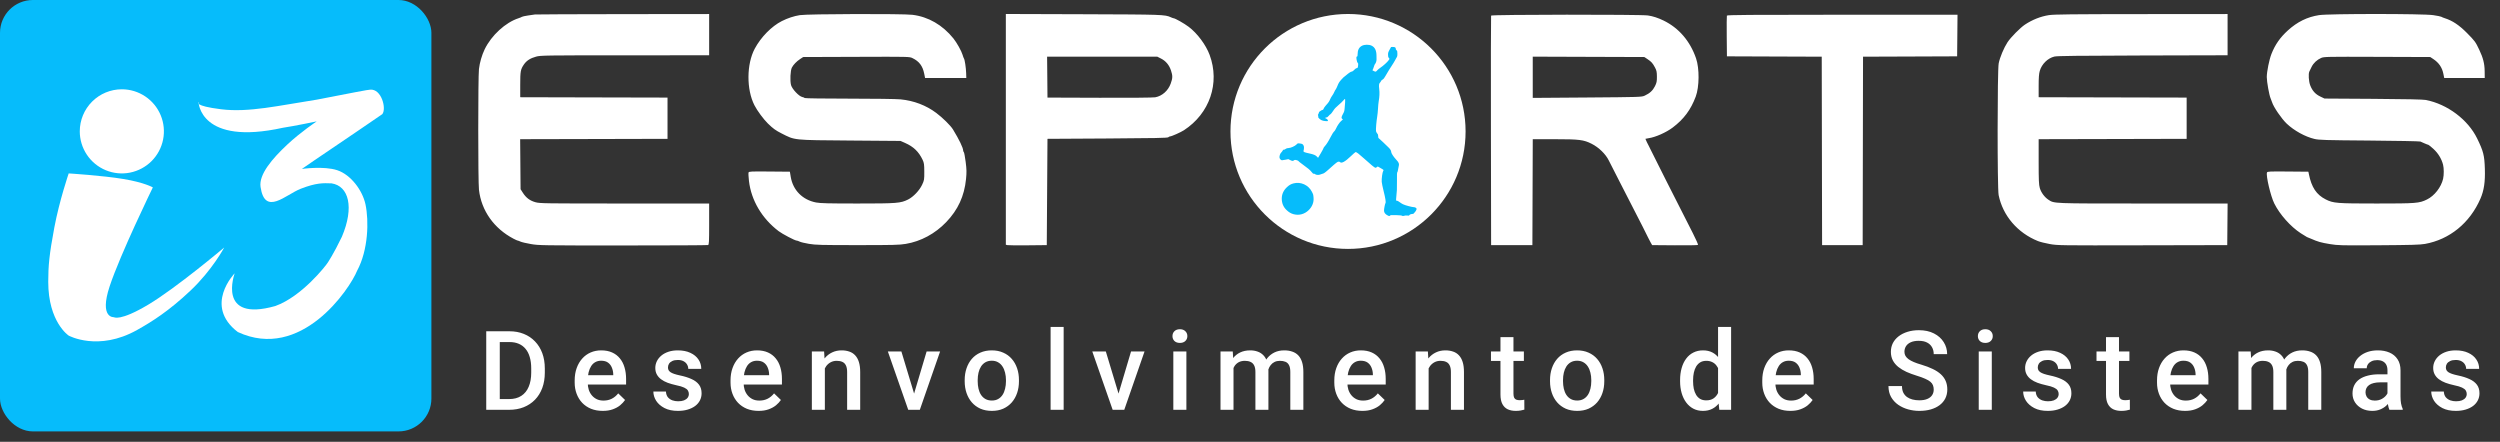 <svg width="232" height="41" viewBox="0 0 232 41" fill="none" xmlns="http://www.w3.org/2000/svg">
<rect x="0" y="0" width="232" height="41" fill="#333333" stroke="none"/>
<path d="M47.24 38.03H45.683L45.693 37.034H47.24C47.691 37.034 48.068 36.936 48.371 36.739C48.678 36.542 48.909 36.26 49.062 35.893C49.219 35.526 49.297 35.089 49.297 34.581V34.186C49.297 33.792 49.252 33.443 49.162 33.14C49.075 32.836 48.945 32.581 48.772 32.374C48.602 32.167 48.391 32.01 48.141 31.903C47.894 31.796 47.609 31.743 47.285 31.743H45.653V30.742H47.285C47.769 30.742 48.211 30.824 48.612 30.987C49.012 31.147 49.358 31.379 49.648 31.683C49.941 31.987 50.167 32.35 50.324 32.774C50.48 33.198 50.559 33.672 50.559 34.196V34.581C50.559 35.105 50.48 35.579 50.324 36.003C50.167 36.427 49.941 36.791 49.648 37.094C49.354 37.395 49.004 37.627 48.597 37.79C48.193 37.95 47.741 38.03 47.24 38.03ZM46.379 30.742V38.03H45.123V30.742H46.379ZM55.933 38.13C55.533 38.13 55.171 38.065 54.847 37.935C54.527 37.802 54.253 37.617 54.026 37.38C53.803 37.143 53.631 36.864 53.511 36.544C53.39 36.223 53.33 35.878 53.33 35.507V35.307C53.33 34.883 53.392 34.499 53.516 34.156C53.639 33.812 53.811 33.518 54.031 33.275C54.251 33.028 54.512 32.839 54.812 32.709C55.112 32.579 55.438 32.514 55.788 32.514C56.175 32.514 56.514 32.579 56.804 32.709C57.095 32.839 57.335 33.023 57.525 33.26C57.719 33.493 57.862 33.772 57.956 34.096C58.052 34.419 58.101 34.776 58.101 35.167V35.683H53.916V34.817H56.909V34.721C56.903 34.505 56.859 34.301 56.779 34.111C56.703 33.92 56.584 33.767 56.424 33.65C56.264 33.533 56.05 33.475 55.783 33.475C55.583 33.475 55.404 33.518 55.248 33.605C55.094 33.689 54.965 33.81 54.862 33.971C54.759 34.131 54.678 34.324 54.622 34.551C54.568 34.775 54.542 35.027 54.542 35.307V35.507C54.542 35.744 54.573 35.965 54.637 36.168C54.703 36.368 54.8 36.544 54.927 36.694C55.054 36.844 55.207 36.962 55.388 37.049C55.568 37.133 55.773 37.174 56.003 37.174C56.294 37.174 56.552 37.116 56.779 36.999C57.006 36.882 57.203 36.717 57.37 36.504L58.006 37.119C57.889 37.289 57.737 37.453 57.55 37.61C57.363 37.763 57.135 37.888 56.864 37.985C56.597 38.082 56.287 38.13 55.933 38.13ZM63.926 36.564C63.926 36.443 63.896 36.335 63.836 36.238C63.776 36.138 63.66 36.048 63.49 35.968C63.323 35.888 63.076 35.814 62.749 35.748C62.462 35.684 62.199 35.609 61.958 35.522C61.721 35.432 61.518 35.324 61.348 35.197C61.178 35.07 61.046 34.92 60.952 34.746C60.859 34.573 60.812 34.373 60.812 34.146C60.812 33.925 60.861 33.717 60.957 33.52C61.054 33.323 61.193 33.15 61.373 32.999C61.553 32.849 61.772 32.731 62.029 32.644C62.289 32.557 62.579 32.514 62.9 32.514C63.353 32.514 63.742 32.591 64.066 32.744C64.393 32.894 64.643 33.1 64.817 33.36C64.99 33.617 65.077 33.907 65.077 34.231H63.871C63.871 34.087 63.834 33.954 63.761 33.83C63.69 33.704 63.584 33.602 63.44 33.525C63.297 33.445 63.117 33.405 62.9 33.405C62.693 33.405 62.521 33.438 62.384 33.505C62.25 33.568 62.15 33.652 62.084 33.755C62.02 33.859 61.989 33.972 61.989 34.096C61.989 34.186 62.005 34.268 62.038 34.341C62.075 34.411 62.135 34.476 62.219 34.536C62.302 34.593 62.416 34.646 62.559 34.696C62.706 34.746 62.889 34.795 63.11 34.842C63.524 34.928 63.879 35.04 64.176 35.177C64.476 35.31 64.707 35.484 64.867 35.698C65.027 35.908 65.107 36.175 65.107 36.498C65.107 36.739 65.055 36.959 64.952 37.159C64.852 37.356 64.705 37.528 64.511 37.675C64.318 37.818 64.086 37.93 63.816 38.01C63.549 38.09 63.248 38.13 62.914 38.13C62.424 38.13 62.008 38.044 61.668 37.87C61.328 37.693 61.069 37.468 60.892 37.194C60.719 36.917 60.632 36.63 60.632 36.333H61.798C61.812 36.557 61.873 36.735 61.983 36.869C62.097 36.999 62.237 37.094 62.404 37.154C62.574 37.211 62.749 37.239 62.93 37.239C63.147 37.239 63.328 37.211 63.475 37.154C63.622 37.094 63.734 37.014 63.811 36.914C63.887 36.81 63.926 36.694 63.926 36.564ZM70.396 38.13C69.996 38.13 69.634 38.065 69.31 37.935C68.99 37.802 68.716 37.617 68.489 37.38C68.266 37.143 68.094 36.864 67.974 36.544C67.853 36.223 67.793 35.878 67.793 35.507V35.307C67.793 34.883 67.855 34.499 67.979 34.156C68.102 33.812 68.274 33.518 68.494 33.275C68.715 33.028 68.975 32.839 69.275 32.709C69.576 32.579 69.901 32.514 70.251 32.514C70.638 32.514 70.977 32.579 71.267 32.709C71.558 32.839 71.798 33.023 71.988 33.26C72.182 33.493 72.325 33.772 72.419 34.096C72.516 34.419 72.564 34.776 72.564 35.167V35.683H68.379V34.817H71.373V34.721C71.366 34.505 71.323 34.301 71.242 34.111C71.166 33.92 71.047 33.767 70.887 33.65C70.727 33.533 70.513 33.475 70.246 33.475C70.046 33.475 69.868 33.518 69.711 33.605C69.557 33.689 69.429 33.81 69.325 33.971C69.222 34.131 69.142 34.324 69.085 34.551C69.031 34.775 69.005 35.027 69.005 35.307V35.507C69.005 35.744 69.037 35.965 69.1 36.168C69.167 36.368 69.263 36.544 69.39 36.694C69.517 36.844 69.671 36.962 69.851 37.049C70.031 37.133 70.236 37.174 70.466 37.174C70.757 37.174 71.016 37.116 71.242 36.999C71.469 36.882 71.666 36.717 71.833 36.504L72.469 37.119C72.352 37.289 72.2 37.453 72.013 37.61C71.826 37.763 71.598 37.888 71.328 37.985C71.061 38.082 70.75 38.13 70.396 38.13ZM76.547 33.77V38.03H75.34V32.614H76.477L76.547 33.77ZM76.332 35.122L75.941 35.117C75.944 34.733 75.998 34.381 76.101 34.061C76.208 33.74 76.355 33.465 76.542 33.235C76.732 33.005 76.959 32.828 77.222 32.704C77.486 32.577 77.78 32.514 78.103 32.514C78.364 32.514 78.599 32.551 78.809 32.624C79.023 32.694 79.205 32.809 79.355 32.969C79.508 33.13 79.625 33.338 79.705 33.595C79.785 33.849 79.826 34.161 79.826 34.531V38.03H78.614V34.526C78.614 34.266 78.576 34.061 78.499 33.91C78.426 33.757 78.317 33.648 78.174 33.585C78.033 33.518 77.858 33.485 77.648 33.485C77.441 33.485 77.256 33.528 77.092 33.615C76.929 33.702 76.79 33.82 76.677 33.971C76.567 34.121 76.482 34.294 76.422 34.491C76.362 34.688 76.332 34.898 76.332 35.122ZM84.664 37.074L85.991 32.614H87.242L85.36 38.03H84.579L84.664 37.074ZM83.648 32.614L85 37.094L85.065 38.03H84.284L82.392 32.614H83.648ZM89.523 35.382V35.267C89.523 34.877 89.58 34.514 89.693 34.181C89.807 33.844 89.97 33.552 90.184 33.305C90.401 33.054 90.664 32.861 90.975 32.724C91.288 32.584 91.642 32.514 92.036 32.514C92.433 32.514 92.787 32.584 93.097 32.724C93.411 32.861 93.676 33.054 93.893 33.305C94.11 33.552 94.275 33.844 94.389 34.181C94.502 34.514 94.559 34.877 94.559 35.267V35.382C94.559 35.773 94.502 36.135 94.389 36.468C94.275 36.802 94.11 37.094 93.893 37.344C93.676 37.591 93.413 37.785 93.102 37.925C92.792 38.062 92.44 38.13 92.046 38.13C91.649 38.13 91.293 38.062 90.98 37.925C90.669 37.785 90.406 37.591 90.189 37.344C89.972 37.094 89.807 36.802 89.693 36.468C89.58 36.135 89.523 35.773 89.523 35.382ZM90.73 35.267V35.382C90.73 35.626 90.755 35.856 90.805 36.073C90.855 36.29 90.933 36.48 91.04 36.644C91.147 36.807 91.284 36.936 91.45 37.029C91.617 37.123 91.816 37.169 92.046 37.169C92.27 37.169 92.463 37.123 92.627 37.029C92.794 36.936 92.93 36.807 93.037 36.644C93.144 36.48 93.222 36.29 93.272 36.073C93.326 35.856 93.353 35.626 93.353 35.382V35.267C93.353 35.027 93.326 34.8 93.272 34.586C93.222 34.369 93.142 34.178 93.032 34.011C92.925 33.844 92.789 33.714 92.622 33.62C92.458 33.523 92.263 33.475 92.036 33.475C91.809 33.475 91.612 33.523 91.445 33.62C91.282 33.714 91.147 33.844 91.04 34.011C90.933 34.178 90.855 34.369 90.805 34.586C90.755 34.8 90.73 35.027 90.73 35.267ZM98.707 30.341V38.03H97.496V30.341H98.707ZM103.636 37.074L104.962 32.614H106.214L104.332 38.03H103.551L103.636 37.074ZM102.62 32.614L103.971 37.094L104.036 38.03H103.255L101.363 32.614H102.62ZM110.097 32.614V38.03H108.885V32.614H110.097ZM108.805 31.192C108.805 31.009 108.865 30.857 108.985 30.737C109.109 30.613 109.279 30.552 109.496 30.552C109.709 30.552 109.878 30.613 110.001 30.737C110.125 30.857 110.187 31.009 110.187 31.192C110.187 31.373 110.125 31.523 110.001 31.643C109.878 31.763 109.709 31.823 109.496 31.823C109.279 31.823 109.109 31.763 108.985 31.643C108.865 31.523 108.805 31.373 108.805 31.192ZM114.47 33.715V38.03H113.263V32.614H114.4L114.47 33.715ZM114.275 35.122L113.864 35.117C113.864 34.743 113.911 34.398 114.004 34.081C114.098 33.764 114.235 33.488 114.415 33.255C114.595 33.018 114.819 32.836 115.085 32.709C115.356 32.579 115.668 32.514 116.022 32.514C116.269 32.514 116.494 32.551 116.697 32.624C116.904 32.694 117.083 32.806 117.233 32.959C117.386 33.113 117.503 33.31 117.583 33.55C117.667 33.79 117.709 34.081 117.709 34.421V38.03H116.502V34.526C116.502 34.263 116.462 34.056 116.382 33.906C116.305 33.755 116.193 33.648 116.047 33.585C115.903 33.518 115.731 33.485 115.531 33.485C115.304 33.485 115.111 33.528 114.95 33.615C114.793 33.702 114.665 33.82 114.565 33.971C114.465 34.121 114.391 34.294 114.345 34.491C114.298 34.688 114.275 34.898 114.275 35.122ZM117.633 34.801L117.068 34.927C117.068 34.6 117.113 34.291 117.203 34.001C117.296 33.707 117.432 33.45 117.608 33.23C117.789 33.006 118.011 32.831 118.274 32.704C118.538 32.577 118.84 32.514 119.18 32.514C119.457 32.514 119.704 32.552 119.921 32.629C120.141 32.702 120.328 32.819 120.482 32.979C120.635 33.14 120.752 33.348 120.832 33.605C120.912 33.859 120.952 34.166 120.952 34.526V38.03H119.741V34.521C119.741 34.248 119.701 34.036 119.621 33.886C119.544 33.735 119.434 33.632 119.29 33.575C119.147 33.515 118.975 33.485 118.775 33.485C118.588 33.485 118.423 33.52 118.279 33.59C118.139 33.657 118.021 33.752 117.924 33.876C117.827 33.996 117.754 34.134 117.704 34.291C117.657 34.448 117.633 34.618 117.633 34.801ZM126.427 38.13C126.026 38.13 125.664 38.065 125.341 37.935C125.02 37.802 124.747 37.617 124.52 37.38C124.296 37.143 124.124 36.864 124.004 36.544C123.884 36.223 123.824 35.878 123.824 35.507V35.307C123.824 34.883 123.886 34.499 124.009 34.156C124.132 33.812 124.304 33.518 124.525 33.275C124.745 33.028 125.005 32.839 125.306 32.709C125.606 32.579 125.931 32.514 126.282 32.514C126.669 32.514 127.007 32.579 127.298 32.709C127.588 32.839 127.828 33.023 128.019 33.26C128.212 33.493 128.356 33.772 128.449 34.096C128.546 34.419 128.594 34.776 128.594 35.167V35.683H124.409V34.817H127.403V34.721C127.396 34.505 127.353 34.301 127.273 34.111C127.196 33.92 127.078 33.767 126.917 33.65C126.757 33.533 126.544 33.475 126.277 33.475C126.076 33.475 125.898 33.518 125.741 33.605C125.588 33.689 125.459 33.81 125.356 33.971C125.252 34.131 125.172 34.324 125.115 34.551C125.062 34.775 125.035 35.027 125.035 35.307V35.507C125.035 35.744 125.067 35.965 125.13 36.168C125.197 36.368 125.294 36.544 125.421 36.694C125.547 36.844 125.701 36.962 125.881 37.049C126.061 37.133 126.267 37.174 126.497 37.174C126.787 37.174 127.046 37.116 127.273 36.999C127.5 36.882 127.697 36.717 127.863 36.504L128.499 37.119C128.382 37.289 128.231 37.453 128.044 37.61C127.857 37.763 127.628 37.888 127.358 37.985C127.091 38.082 126.781 38.13 126.427 38.13ZM132.577 33.77V38.03H131.371V32.614H132.507L132.577 33.77ZM132.362 35.122L131.971 35.117C131.975 34.733 132.028 34.381 132.132 34.061C132.238 33.74 132.385 33.465 132.572 33.235C132.762 33.005 132.989 32.828 133.253 32.704C133.517 32.577 133.81 32.514 134.134 32.514C134.394 32.514 134.63 32.551 134.84 32.624C135.053 32.694 135.235 32.809 135.385 32.969C135.539 33.13 135.656 33.338 135.736 33.595C135.816 33.849 135.856 34.161 135.856 34.531V38.03H134.645V34.526C134.645 34.266 134.606 34.061 134.529 33.91C134.456 33.757 134.348 33.648 134.204 33.585C134.064 33.518 133.889 33.485 133.678 33.485C133.471 33.485 133.286 33.528 133.123 33.615C132.959 33.702 132.821 33.82 132.707 33.971C132.597 34.121 132.512 34.294 132.452 34.491C132.392 34.688 132.362 34.898 132.362 35.122ZM141.416 32.614V33.495H138.362V32.614H141.416ZM139.243 31.288H140.449V36.533C140.449 36.7 140.473 36.829 140.52 36.919C140.57 37.006 140.638 37.064 140.725 37.094C140.812 37.124 140.913 37.139 141.03 37.139C141.114 37.139 141.194 37.134 141.27 37.124C141.347 37.114 141.409 37.104 141.456 37.094L141.461 38.015C141.36 38.045 141.244 38.072 141.11 38.095C140.98 38.119 140.83 38.13 140.66 38.13C140.383 38.13 140.137 38.082 139.924 37.985C139.71 37.885 139.543 37.723 139.423 37.5C139.303 37.276 139.243 36.979 139.243 36.609V31.288ZM143.842 35.382V35.267C143.842 34.877 143.898 34.514 144.012 34.181C144.125 33.844 144.289 33.552 144.502 33.305C144.719 33.054 144.983 32.861 145.293 32.724C145.607 32.584 145.961 32.514 146.354 32.514C146.752 32.514 147.105 32.584 147.416 32.724C147.729 32.861 147.995 33.054 148.212 33.305C148.429 33.552 148.594 33.844 148.707 34.181C148.821 34.514 148.877 34.877 148.877 35.267V35.382C148.877 35.773 148.821 36.135 148.707 36.468C148.594 36.802 148.429 37.094 148.212 37.344C147.995 37.591 147.731 37.785 147.421 37.925C147.11 38.062 146.758 38.13 146.364 38.13C145.967 38.13 145.612 38.062 145.298 37.925C144.988 37.785 144.724 37.591 144.507 37.344C144.29 37.094 144.125 36.802 144.012 36.468C143.898 36.135 143.842 35.773 143.842 35.382ZM145.048 35.267V35.382C145.048 35.626 145.073 35.856 145.123 36.073C145.173 36.29 145.252 36.48 145.358 36.644C145.465 36.807 145.602 36.936 145.769 37.029C145.936 37.123 146.134 37.169 146.364 37.169C146.588 37.169 146.782 37.123 146.945 37.029C147.112 36.936 147.249 36.807 147.356 36.644C147.462 36.48 147.541 36.29 147.591 36.073C147.644 35.856 147.671 35.626 147.671 35.382V35.267C147.671 35.027 147.644 34.8 147.591 34.586C147.541 34.369 147.461 34.178 147.351 34.011C147.244 33.844 147.107 33.714 146.94 33.62C146.777 33.523 146.581 33.475 146.354 33.475C146.128 33.475 145.931 33.523 145.764 33.62C145.6 33.714 145.465 33.844 145.358 34.011C145.252 34.178 145.173 34.369 145.123 34.586C145.073 34.8 145.048 35.027 145.048 35.267ZM159.436 36.909V30.341H160.647V38.03H159.551L159.436 36.909ZM155.912 35.382V35.277C155.912 34.867 155.96 34.493 156.057 34.156C156.154 33.815 156.294 33.523 156.478 33.28C156.661 33.033 156.885 32.844 157.148 32.714C157.412 32.581 157.709 32.514 158.039 32.514C158.366 32.514 158.653 32.577 158.9 32.704C159.147 32.831 159.358 33.013 159.531 33.25C159.705 33.483 159.843 33.764 159.947 34.091C160.05 34.414 160.123 34.775 160.167 35.172V35.507C160.123 35.895 160.05 36.248 159.947 36.569C159.843 36.889 159.705 37.166 159.531 37.4C159.358 37.633 159.146 37.813 158.895 37.94C158.648 38.067 158.36 38.13 158.029 38.13C157.702 38.13 157.407 38.062 157.143 37.925C156.883 37.788 156.661 37.596 156.478 37.349C156.294 37.102 156.154 36.812 156.057 36.478C155.96 36.141 155.912 35.776 155.912 35.382ZM157.118 35.277V35.382C157.118 35.629 157.14 35.859 157.183 36.073C157.23 36.287 157.302 36.475 157.399 36.639C157.495 36.799 157.621 36.926 157.774 37.019C157.931 37.109 158.118 37.154 158.335 37.154C158.608 37.154 158.834 37.094 159.01 36.974C159.187 36.854 159.326 36.692 159.426 36.489C159.529 36.282 159.6 36.051 159.636 35.798V34.892C159.616 34.695 159.574 34.511 159.511 34.341C159.451 34.171 159.369 34.022 159.266 33.895C159.162 33.765 159.034 33.665 158.88 33.595C158.73 33.522 158.552 33.485 158.345 33.485C158.124 33.485 157.938 33.532 157.784 33.625C157.631 33.719 157.504 33.847 157.404 34.011C157.307 34.174 157.235 34.364 157.188 34.581C157.142 34.798 157.118 35.03 157.118 35.277ZM166.142 38.13C165.741 38.13 165.379 38.065 165.056 37.935C164.735 37.802 164.462 37.617 164.235 37.38C164.011 37.143 163.839 36.864 163.719 36.544C163.599 36.223 163.539 35.878 163.539 35.507V35.307C163.539 34.883 163.601 34.499 163.724 34.156C163.848 33.812 164.019 33.518 164.24 33.275C164.46 33.028 164.72 32.839 165.021 32.709C165.321 32.579 165.646 32.514 165.997 32.514C166.384 32.514 166.723 32.579 167.013 32.709C167.303 32.839 167.544 33.023 167.734 33.26C167.927 33.493 168.071 33.772 168.164 34.096C168.261 34.419 168.309 34.776 168.309 35.167V35.683H164.125V34.817H167.118V34.721C167.111 34.505 167.068 34.301 166.988 34.111C166.911 33.92 166.793 33.767 166.633 33.65C166.472 33.533 166.259 33.475 165.992 33.475C165.792 33.475 165.613 33.518 165.456 33.605C165.303 33.689 165.174 33.81 165.071 33.971C164.967 34.131 164.887 34.324 164.83 34.551C164.777 34.775 164.75 35.027 164.75 35.307V35.507C164.75 35.744 164.782 35.965 164.845 36.168C164.912 36.368 165.009 36.544 165.136 36.694C165.263 36.844 165.416 36.962 165.596 37.049C165.777 37.133 165.982 37.174 166.212 37.174C166.502 37.174 166.761 37.116 166.988 36.999C167.215 36.882 167.412 36.717 167.579 36.504L168.214 37.119C168.098 37.289 167.946 37.453 167.759 37.61C167.572 37.763 167.343 37.888 167.073 37.985C166.806 38.082 166.496 38.13 166.142 38.13ZM179.449 36.153C179.449 36.003 179.425 35.869 179.379 35.753C179.335 35.636 179.257 35.529 179.143 35.432C179.03 35.336 178.87 35.242 178.663 35.152C178.459 35.059 178.199 34.963 177.882 34.867C177.535 34.76 177.214 34.641 176.921 34.511C176.63 34.378 176.377 34.224 176.16 34.051C175.943 33.874 175.774 33.672 175.654 33.445C175.534 33.215 175.474 32.949 175.474 32.649C175.474 32.352 175.536 32.082 175.659 31.838C175.786 31.595 175.965 31.384 176.195 31.207C176.429 31.027 176.704 30.889 177.021 30.792C177.338 30.692 177.688 30.642 178.072 30.642C178.613 30.642 179.078 30.742 179.469 30.942C179.863 31.142 180.165 31.411 180.375 31.748C180.588 32.085 180.695 32.457 180.695 32.864H179.449C179.449 32.624 179.397 32.412 179.294 32.229C179.193 32.042 179.04 31.895 178.833 31.788C178.629 31.681 178.371 31.628 178.057 31.628C177.76 31.628 177.513 31.673 177.316 31.763C177.119 31.853 176.973 31.975 176.876 32.128C176.779 32.282 176.731 32.456 176.731 32.649C176.731 32.786 176.762 32.911 176.826 33.025C176.889 33.135 176.986 33.238 177.116 33.335C177.246 33.428 177.41 33.517 177.607 33.6C177.803 33.684 178.035 33.764 178.302 33.84C178.706 33.961 179.058 34.094 179.359 34.241C179.659 34.384 179.909 34.548 180.109 34.731C180.31 34.915 180.46 35.124 180.56 35.357C180.66 35.587 180.71 35.849 180.71 36.143C180.71 36.45 180.648 36.727 180.525 36.974C180.402 37.218 180.225 37.426 179.994 37.6C179.767 37.77 179.494 37.902 179.173 37.995C178.856 38.085 178.503 38.13 178.112 38.13C177.762 38.13 177.416 38.084 177.076 37.99C176.739 37.897 176.432 37.755 176.155 37.565C175.878 37.371 175.658 37.131 175.494 36.844C175.331 36.554 175.249 36.215 175.249 35.828H176.505C176.505 36.065 176.545 36.267 176.625 36.433C176.709 36.6 176.824 36.737 176.971 36.844C177.118 36.947 177.288 37.024 177.481 37.074C177.678 37.124 177.889 37.149 178.112 37.149C178.406 37.149 178.651 37.108 178.848 37.024C179.048 36.941 179.198 36.824 179.299 36.674C179.399 36.523 179.449 36.35 179.449 36.153ZM184.838 32.614V38.03H183.627V32.614H184.838ZM183.547 31.192C183.547 31.009 183.607 30.857 183.727 30.737C183.85 30.613 184.021 30.552 184.237 30.552C184.451 30.552 184.62 30.613 184.743 30.737C184.867 30.857 184.928 31.009 184.928 31.192C184.928 31.373 184.867 31.523 184.743 31.643C184.62 31.763 184.451 31.823 184.237 31.823C184.021 31.823 183.85 31.763 183.727 31.643C183.607 31.523 183.547 31.373 183.547 31.192ZM191.044 36.564C191.044 36.443 191.014 36.335 190.953 36.238C190.893 36.138 190.778 36.048 190.608 35.968C190.441 35.888 190.194 35.814 189.867 35.748C189.58 35.684 189.317 35.609 189.076 35.522C188.839 35.432 188.636 35.324 188.466 35.197C188.295 35.07 188.164 34.92 188.07 34.746C187.977 34.573 187.93 34.373 187.93 34.146C187.93 33.925 187.978 33.717 188.075 33.52C188.172 33.323 188.31 33.15 188.491 32.999C188.671 32.849 188.889 32.731 189.146 32.644C189.407 32.557 189.697 32.514 190.017 32.514C190.471 32.514 190.86 32.591 191.184 32.744C191.511 32.894 191.761 33.1 191.935 33.36C192.108 33.617 192.195 33.907 192.195 34.231H190.988C190.988 34.087 190.952 33.954 190.878 33.83C190.808 33.704 190.701 33.602 190.558 33.525C190.414 33.445 190.234 33.405 190.017 33.405C189.81 33.405 189.639 33.438 189.502 33.505C189.368 33.568 189.268 33.652 189.201 33.755C189.138 33.859 189.106 33.972 189.106 34.096C189.106 34.186 189.123 34.268 189.156 34.341C189.193 34.411 189.253 34.476 189.337 34.536C189.42 34.593 189.533 34.646 189.677 34.696C189.824 34.746 190.007 34.795 190.228 34.842C190.641 34.928 190.997 35.04 191.294 35.177C191.594 35.31 191.824 35.484 191.985 35.698C192.145 35.908 192.225 36.175 192.225 36.498C192.225 36.739 192.173 36.959 192.07 37.159C191.97 37.356 191.823 37.528 191.629 37.675C191.436 37.818 191.204 37.93 190.933 38.01C190.666 38.09 190.366 38.13 190.032 38.13C189.542 38.13 189.126 38.044 188.786 37.87C188.446 37.693 188.187 37.468 188.01 37.194C187.837 36.917 187.75 36.63 187.75 36.333H188.916C188.929 36.557 188.991 36.735 189.101 36.869C189.215 36.999 189.355 37.094 189.522 37.154C189.692 37.211 189.867 37.239 190.047 37.239C190.264 37.239 190.446 37.211 190.593 37.154C190.74 37.094 190.852 37.014 190.928 36.914C191.005 36.81 191.044 36.694 191.044 36.564ZM197.609 32.614V33.495H194.556V32.614H197.609ZM195.437 31.288H196.643V36.533C196.643 36.7 196.667 36.829 196.713 36.919C196.763 37.006 196.832 37.064 196.919 37.094C197.005 37.124 197.107 37.139 197.224 37.139C197.307 37.139 197.387 37.134 197.464 37.124C197.541 37.114 197.603 37.104 197.649 37.094L197.654 38.015C197.554 38.045 197.437 38.072 197.304 38.095C197.174 38.119 197.024 38.13 196.853 38.13C196.576 38.13 196.331 38.082 196.118 37.985C195.904 37.885 195.737 37.723 195.617 37.5C195.497 37.276 195.437 36.979 195.437 36.609V31.288ZM202.774 38.13C202.373 38.13 202.011 38.065 201.687 37.935C201.367 37.802 201.093 37.617 200.866 37.38C200.643 37.143 200.471 36.864 200.351 36.544C200.231 36.223 200.171 35.878 200.171 35.507V35.307C200.171 34.883 200.232 34.499 200.356 34.156C200.479 33.812 200.651 33.518 200.871 33.275C201.092 33.028 201.352 32.839 201.652 32.709C201.953 32.579 202.278 32.514 202.628 32.514C203.015 32.514 203.354 32.579 203.645 32.709C203.935 32.839 204.175 33.023 204.365 33.26C204.559 33.493 204.702 33.772 204.796 34.096C204.893 34.419 204.941 34.776 204.941 35.167V35.683H200.756V34.817H203.75V34.721C203.743 34.505 203.7 34.301 203.62 34.111C203.543 33.92 203.424 33.767 203.264 33.65C203.104 33.533 202.89 33.475 202.623 33.475C202.423 33.475 202.245 33.518 202.088 33.605C201.934 33.689 201.806 33.81 201.702 33.971C201.599 34.131 201.519 34.324 201.462 34.551C201.409 34.775 201.382 35.027 201.382 35.307V35.507C201.382 35.744 201.414 35.965 201.477 36.168C201.544 36.368 201.641 36.544 201.767 36.694C201.894 36.844 202.048 36.962 202.228 37.049C202.408 37.133 202.613 37.174 202.844 37.174C203.134 37.174 203.393 37.116 203.62 36.999C203.846 36.882 204.043 36.717 204.21 36.504L204.846 37.119C204.729 37.289 204.577 37.453 204.39 37.61C204.204 37.763 203.975 37.888 203.705 37.985C203.438 38.082 203.127 38.13 202.774 38.13ZM208.934 33.715V38.03H207.727V32.614H208.864L208.934 33.715ZM208.739 35.122L208.328 35.117C208.328 34.743 208.375 34.398 208.468 34.081C208.562 33.764 208.699 33.488 208.879 33.255C209.059 33.018 209.283 32.836 209.55 32.709C209.82 32.579 210.132 32.514 210.486 32.514C210.733 32.514 210.958 32.551 211.161 32.624C211.368 32.694 211.547 32.806 211.697 32.959C211.851 33.113 211.967 33.31 212.047 33.55C212.131 33.79 212.173 34.081 212.173 34.421V38.03H210.966V34.526C210.966 34.263 210.926 34.056 210.846 33.906C210.769 33.755 210.658 33.648 210.511 33.585C210.367 33.518 210.195 33.485 209.995 33.485C209.768 33.485 209.575 33.528 209.414 33.615C209.258 33.702 209.129 33.82 209.029 33.971C208.929 34.121 208.855 34.294 208.809 34.491C208.762 34.688 208.739 34.898 208.739 35.122ZM212.098 34.801L211.532 34.927C211.532 34.6 211.577 34.291 211.667 34.001C211.76 33.707 211.896 33.45 212.072 33.23C212.253 33.006 212.475 32.831 212.738 32.704C213.002 32.577 213.304 32.514 213.644 32.514C213.921 32.514 214.168 32.552 214.385 32.629C214.605 32.702 214.792 32.819 214.946 32.979C215.099 33.14 215.216 33.348 215.296 33.605C215.376 33.859 215.416 34.166 215.416 34.526V38.03H214.205V34.521C214.205 34.248 214.165 34.036 214.085 33.886C214.008 33.735 213.898 33.632 213.754 33.575C213.611 33.515 213.439 33.485 213.239 33.485C213.052 33.485 212.887 33.52 212.743 33.59C212.603 33.657 212.485 33.752 212.388 33.876C212.291 33.996 212.218 34.134 212.168 34.291C212.121 34.448 212.098 34.618 212.098 34.801ZM221.557 36.944V34.361C221.557 34.167 221.522 34.001 221.452 33.861C221.381 33.72 221.275 33.612 221.131 33.535C220.991 33.458 220.814 33.42 220.601 33.42C220.404 33.42 220.233 33.453 220.09 33.52C219.946 33.587 219.835 33.677 219.755 33.79C219.674 33.904 219.634 34.032 219.634 34.176H218.433C218.433 33.962 218.485 33.755 218.588 33.555C218.692 33.355 218.842 33.176 219.039 33.02C219.236 32.863 219.471 32.739 219.745 32.649C220.018 32.559 220.325 32.514 220.666 32.514C221.073 32.514 221.433 32.582 221.747 32.719C222.064 32.856 222.313 33.063 222.493 33.34C222.676 33.614 222.768 33.957 222.768 34.371V36.779C222.768 37.026 222.785 37.248 222.818 37.445C222.855 37.638 222.907 37.807 222.973 37.95V38.03H221.737C221.68 37.9 221.635 37.735 221.602 37.535C221.572 37.331 221.557 37.134 221.557 36.944ZM221.732 34.736L221.742 35.482H220.876C220.652 35.482 220.455 35.504 220.285 35.547C220.115 35.587 219.973 35.648 219.86 35.728C219.746 35.808 219.661 35.904 219.604 36.018C219.548 36.131 219.519 36.26 219.519 36.403C219.519 36.547 219.553 36.679 219.619 36.799C219.686 36.916 219.783 37.007 219.91 37.074C220.04 37.141 220.197 37.174 220.38 37.174C220.627 37.174 220.842 37.124 221.026 37.024C221.213 36.921 221.36 36.795 221.467 36.649C221.573 36.498 221.63 36.357 221.637 36.223L222.027 36.759C221.987 36.896 221.919 37.042 221.822 37.199C221.725 37.356 221.598 37.506 221.442 37.65C221.288 37.79 221.103 37.905 220.886 37.995C220.672 38.085 220.425 38.13 220.145 38.13C219.791 38.13 219.476 38.06 219.199 37.92C218.922 37.777 218.705 37.585 218.548 37.344C218.391 37.101 218.313 36.825 218.313 36.519C218.313 36.231 218.366 35.978 218.473 35.758C218.583 35.534 218.743 35.347 218.954 35.197C219.167 35.047 219.428 34.933 219.735 34.857C220.042 34.776 220.392 34.736 220.786 34.736H221.732ZM228.913 36.564C228.913 36.443 228.883 36.335 228.823 36.238C228.763 36.138 228.648 36.048 228.478 35.968C228.311 35.888 228.064 35.814 227.737 35.748C227.45 35.684 227.186 35.609 226.946 35.522C226.709 35.432 226.506 35.324 226.335 35.197C226.165 35.07 226.033 34.92 225.94 34.746C225.846 34.573 225.8 34.373 225.8 34.146C225.8 33.925 225.848 33.717 225.945 33.52C226.042 33.323 226.18 33.15 226.36 32.999C226.541 32.849 226.759 32.731 227.016 32.644C227.276 32.557 227.567 32.514 227.887 32.514C228.341 32.514 228.73 32.591 229.054 32.744C229.381 32.894 229.631 33.1 229.804 33.36C229.978 33.617 230.065 33.907 230.065 34.231H228.858C228.858 34.087 228.822 33.954 228.748 33.83C228.678 33.704 228.571 33.602 228.428 33.525C228.284 33.445 228.104 33.405 227.887 33.405C227.68 33.405 227.508 33.438 227.372 33.505C227.238 33.568 227.138 33.652 227.071 33.755C227.008 33.859 226.976 33.972 226.976 34.096C226.976 34.186 226.993 34.268 227.026 34.341C227.063 34.411 227.123 34.476 227.206 34.536C227.29 34.593 227.403 34.646 227.547 34.696C227.694 34.746 227.877 34.795 228.097 34.842C228.511 34.928 228.867 35.04 229.164 35.177C229.464 35.31 229.694 35.484 229.854 35.698C230.015 35.908 230.095 36.175 230.095 36.498C230.095 36.739 230.043 36.959 229.94 37.159C229.839 37.356 229.693 37.528 229.499 37.675C229.305 37.818 229.074 37.93 228.803 38.01C228.536 38.09 228.236 38.13 227.902 38.13C227.412 38.13 226.996 38.044 226.656 37.87C226.315 37.693 226.057 37.468 225.88 37.194C225.706 36.917 225.62 36.63 225.62 36.333H226.786C226.799 36.557 226.861 36.735 226.971 36.869C227.085 36.999 227.225 37.094 227.392 37.154C227.562 37.211 227.737 37.239 227.917 37.239C228.134 37.239 228.316 37.211 228.463 37.154C228.61 37.094 228.721 37.014 228.798 36.914C228.875 36.81 228.913 36.694 228.913 36.564Z" fill="white"/>
<rect width="40.034" height="40.034" rx="3.05" fill="#06BCFB"/>
<path d="M11.307 8.286C12.079 8.286 12.833 8.515 13.475 8.944C14.117 9.373 14.617 9.982 14.913 10.696C15.208 11.409 15.286 12.194 15.135 12.951C14.985 13.708 14.613 14.404 14.067 14.95C13.521 15.495 12.825 15.867 12.068 16.018C11.311 16.169 10.526 16.091 9.813 15.796C9.1 15.5 8.49 15 8.061 14.358C7.632 13.716 7.403 12.961 7.403 12.19C7.403 11.154 7.815 10.161 8.547 9.429C9.279 8.697 10.271 8.286 11.307 8.286V8.286Z" fill="white"/>
<path d="M6.375 16.093C6.375 16.093 9.512 16.288 11.464 16.613C13.416 16.937 14.184 17.391 14.184 17.391C14.184 17.391 11.147 23.621 10.17 26.586C9.194 29.551 10.571 29.435 10.571 29.435C10.571 29.435 11.118 29.846 13.75 28.276C16.382 26.705 20.806 22.969 20.806 22.969C20.806 22.969 19.709 25.045 17.688 26.958C15.666 28.872 14.068 29.869 12.719 30.624C9.111 32.644 6.374 31.144 6.374 31.144C6.374 31.144 4.477 29.893 4.477 26.154C4.477 24.689 4.568 23.626 5.042 21.11C5.517 18.595 6.375 16.093 6.375 16.093Z" fill="white"/>
<path d="M28.013 15.678C28.013 15.678 30.052 15.382 31.305 15.799C32.557 16.217 33.639 17.659 33.918 18.969C34.245 20.506 34.176 23.208 33.144 25.116C32.444 26.846 27.933 33.536 22.063 30.81C18.866 28.356 21.779 25.362 21.779 25.362C21.779 25.362 20.086 29.946 25.553 28.398C28.024 27.509 30.264 24.628 30.418 24.366C30.418 24.366 30.957 23.574 31.727 21.97C32.899 19.215 32.358 17.259 30.772 17.016C29.99 16.983 29.34 16.961 27.919 17.512C26.499 18.063 24.586 20.083 24.179 17.35C24.006 16.191 25.269 14.719 26.654 13.422C27.913 12.245 29.391 11.263 29.391 11.263C29.391 11.263 27.362 11.691 26.245 11.858C18.557 13.552 18.422 9.481 18.422 9.481C18.422 9.481 17.947 9.819 20.514 10.139C23.08 10.46 25.896 9.791 29.391 9.249C32.373 8.668 34.332 8.289 34.343 8.322C35.404 8.21 35.885 10.098 35.478 10.593C32.369 12.733 29.142 14.884 28.013 15.678Z" fill="white"/>
<path d="M125.096 23.099C131.121 23.099 136.006 18.219 136.006 12.198C136.006 6.178 131.121 1.298 125.096 1.298C119.071 1.298 114.187 6.178 114.187 12.198C114.187 18.219 119.071 23.099 125.096 23.099Z" fill="white"/>
<path fill-rule="evenodd" clip-rule="evenodd" d="M49.64 1.344C49.551 1.357 49.259 1.4 48.991 1.439C48.723 1.478 48.475 1.533 48.439 1.56C48.403 1.588 48.261 1.646 48.123 1.691C46.911 2.081 45.602 3.281 44.977 4.576C44.716 5.117 44.516 5.81 44.447 6.412C44.36 7.172 44.36 16.852 44.448 17.613C44.669 19.547 45.84 21.203 47.659 22.155C47.837 22.249 48.008 22.325 48.039 22.325C48.07 22.325 48.187 22.368 48.299 22.42C48.412 22.473 48.845 22.575 49.262 22.647C49.995 22.775 50.269 22.779 57.812 22.779C62.097 22.779 65.65 22.762 65.707 22.74C65.797 22.705 65.809 22.473 65.809 20.794V18.886H57.967C50.553 18.886 50.101 18.88 49.694 18.767C49.178 18.624 48.824 18.36 48.527 17.898L48.309 17.559L48.29 15.238L48.27 12.917L55.108 12.901L61.946 12.884V10.97V9.056L55.111 9.04L48.277 9.023V7.865C48.277 6.62 48.309 6.439 48.616 5.988C48.862 5.627 49.209 5.403 49.753 5.254C50.169 5.141 50.613 5.134 58.001 5.133L65.809 5.131V3.217V1.302L57.806 1.311C53.404 1.316 49.73 1.331 49.64 1.344ZM74.228 1.404C73.685 1.489 73.09 1.685 72.552 1.958C71.601 2.439 70.615 3.443 70.042 4.514C69.275 5.949 69.262 8.302 70.012 9.77C70.267 10.269 70.867 11.082 71.261 11.463C71.753 11.94 71.977 12.101 72.53 12.382C73.803 13.027 73.528 12.999 78.926 13.042L83.569 13.079L83.991 13.265C84.776 13.611 85.261 14.078 85.618 14.831C85.752 15.114 85.772 15.254 85.774 15.934C85.777 16.679 85.768 16.732 85.568 17.154C85.317 17.682 84.758 18.269 84.274 18.512C83.581 18.859 83.243 18.886 79.585 18.886C76.905 18.886 76.131 18.867 75.733 18.791C74.479 18.551 73.588 17.653 73.382 16.421L73.301 15.934L71.404 15.917C69.686 15.901 69.503 15.91 69.466 16.007C69.443 16.067 69.46 16.422 69.504 16.798C69.713 18.591 70.711 20.279 72.259 21.452C72.605 21.715 73.769 22.325 73.925 22.326C73.979 22.326 74.106 22.369 74.206 22.421C74.305 22.473 74.7 22.568 75.082 22.631C75.694 22.733 76.234 22.747 79.576 22.747C82.9 22.747 83.46 22.733 84.056 22.633C85.459 22.398 86.773 21.691 87.807 20.614C88.902 19.475 89.491 18.194 89.648 16.612C89.71 15.981 89.705 15.731 89.614 15.024C89.555 14.562 89.478 14.156 89.444 14.122C89.409 14.087 89.381 14.018 89.381 13.969C89.381 13.72 89.013 12.958 88.439 12.017C88.221 11.658 87.489 10.934 86.887 10.482C85.949 9.776 84.799 9.339 83.574 9.221C83.166 9.182 81.132 9.154 78.789 9.154C76.545 9.154 74.698 9.128 74.678 9.097C74.659 9.066 74.556 9.023 74.449 9.002C74.146 8.941 73.514 8.272 73.41 7.901C73.3 7.506 73.346 6.531 73.488 6.266C73.635 5.993 73.92 5.699 74.251 5.48L74.534 5.293L79.466 5.275C84.396 5.257 84.398 5.257 84.686 5.397C85.298 5.693 85.621 6.12 85.763 6.823L85.848 7.239H87.761H89.673L89.659 6.785C89.644 6.283 89.529 5.527 89.453 5.424C89.426 5.387 89.369 5.235 89.326 5.085C89.228 4.741 88.789 3.957 88.481 3.573C87.473 2.319 86.146 1.553 84.673 1.374C83.763 1.263 74.971 1.289 74.228 1.404ZM93.342 12.005V22.712L93.488 22.748C93.569 22.767 94.423 22.775 95.388 22.765L97.141 22.747L97.173 17.816L97.206 12.884L102.771 12.852C107.101 12.827 108.354 12.802 108.417 12.738C108.462 12.694 108.539 12.657 108.588 12.657C108.723 12.657 109.573 12.278 109.868 12.087C112.261 10.532 113.224 7.712 112.255 5.098C111.91 4.165 111.108 3.089 110.313 2.49C109.894 2.174 109.043 1.692 108.904 1.692C108.874 1.692 108.757 1.649 108.644 1.598C108.112 1.353 107.897 1.346 100.534 1.321L93.342 1.298V12.005ZM190.138 1.404C189.372 1.523 188.598 1.83 187.91 2.287C187.476 2.575 186.599 3.464 186.3 3.918C185.964 4.43 185.588 5.325 185.479 5.877C185.35 6.526 185.346 17.476 185.474 18.108C185.862 20.015 187.226 21.61 189.123 22.372C189.319 22.451 189.816 22.575 190.226 22.648C190.954 22.777 191.174 22.78 198.83 22.764L206.688 22.747L206.705 20.817L206.722 18.886H198.9C190.411 18.886 190.638 18.895 190.092 18.534C189.732 18.296 189.41 17.859 189.293 17.449C189.206 17.145 189.187 16.725 189.187 15V12.917L196.054 12.901L202.921 12.884V10.97V9.056L196.054 9.04L189.187 9.023V7.979C189.187 7.22 189.215 6.839 189.29 6.583C189.476 5.942 190.03 5.398 190.649 5.248C190.891 5.189 192.959 5.164 198.847 5.149L206.72 5.129V3.216V1.302L198.717 1.309C192.265 1.314 190.602 1.332 190.138 1.404ZM215.207 1.404C214.116 1.573 213.189 2.028 212.314 2.824C211.59 3.482 211.129 4.143 210.786 5.017C210.583 5.532 210.357 6.658 210.357 7.148C210.357 7.581 210.581 8.833 210.71 9.121C210.757 9.228 210.818 9.389 210.845 9.478C210.976 9.921 211.732 11.028 212.213 11.48C212.901 12.128 213.914 12.686 214.775 12.892C215.207 12.995 215.754 13.011 219.87 13.043C222.405 13.063 224.539 13.105 224.61 13.135C224.681 13.165 224.864 13.246 225.015 13.313C225.167 13.381 225.316 13.436 225.347 13.436C225.378 13.436 225.594 13.611 225.828 13.825C226.264 14.224 226.575 14.735 226.717 15.285C226.801 15.61 226.802 16.237 226.719 16.597C226.539 17.375 225.915 18.174 225.223 18.512C224.504 18.864 224.228 18.886 220.553 18.886C216.847 18.886 216.533 18.861 215.831 18.507C214.966 18.071 214.509 17.386 214.264 16.161L214.218 15.934L212.318 15.917C210.625 15.902 210.414 15.911 210.378 16.004C210.266 16.295 210.714 18.203 211.055 18.886C211.562 19.904 212.562 21.027 213.509 21.644C213.81 21.84 214.071 22.001 214.088 22.001C214.105 22.001 214.273 22.069 214.462 22.153C215.088 22.43 215.382 22.514 216.208 22.65C216.985 22.777 217.221 22.783 220.754 22.76C223.721 22.741 224.592 22.716 225.032 22.637C227.325 22.227 229.203 20.695 230.186 18.432C230.515 17.676 230.633 16.878 230.595 15.675C230.556 14.414 230.462 14.044 229.881 12.852C229.026 11.101 227.124 9.672 225.122 9.277C224.864 9.227 223.276 9.193 220.227 9.173L215.714 9.145L215.321 8.957C214.866 8.741 214.578 8.418 214.385 7.911C214.248 7.551 214.205 6.849 214.307 6.638C214.338 6.576 214.43 6.386 214.512 6.215C214.687 5.855 215.008 5.552 215.399 5.379C215.662 5.263 215.899 5.258 220.602 5.275L225.529 5.293L225.811 5.48C226.325 5.82 226.625 6.257 226.743 6.841L226.824 7.239H228.704H230.584L230.576 6.591C230.568 5.902 230.433 5.373 230.072 4.612C229.725 3.88 229.671 3.807 228.928 3.055C228.214 2.333 227.588 1.915 226.883 1.692C226.74 1.647 226.593 1.587 226.557 1.558C226.521 1.53 226.182 1.461 225.802 1.405C224.856 1.264 216.109 1.264 215.207 1.404ZM138.373 1.448C138.356 1.493 138.349 6.303 138.358 12.138L138.375 22.747H140.291H142.206L142.223 17.832L142.24 12.917L144.301 12.918C146.565 12.919 146.962 12.969 147.706 13.344C148.371 13.68 149.007 14.3 149.298 14.896C149.368 15.039 149.814 15.915 150.29 16.842C152.549 21.242 152.855 21.843 152.953 22.066C152.993 22.155 153.091 22.345 153.172 22.487L153.319 22.747L155.421 22.764C156.577 22.773 157.546 22.758 157.574 22.73C157.603 22.702 157.388 22.212 157.097 21.642C155.663 18.834 153.206 13.969 153.148 13.825C153.112 13.736 153.055 13.619 153.02 13.566C152.959 13.471 152.693 12.917 152.693 12.883C152.693 12.874 152.832 12.847 153.002 12.823C153.624 12.735 154.615 12.296 155.224 11.838C156.255 11.063 156.908 10.185 157.364 8.964C157.701 8.06 157.716 6.355 157.396 5.423C156.845 3.816 155.8 2.598 154.38 1.907C153.859 1.654 153.384 1.5 152.921 1.434C152.197 1.332 138.412 1.345 138.373 1.448ZM160.255 1.449C160.238 1.494 160.232 2.363 160.241 3.38L160.259 5.228L164.658 5.245L169.057 5.261L169.073 14.004L169.09 22.747H170.973H172.856L172.873 14.004L172.889 5.261L177.256 5.245L181.622 5.228L181.64 3.298L181.657 1.367H170.972C162.426 1.367 160.281 1.384 160.255 1.449ZM107.748 5.437C108.182 5.656 108.499 6.035 108.666 6.533C108.833 7.033 108.829 7.243 108.64 7.762C108.402 8.418 107.846 8.911 107.212 9.028C107.017 9.064 104.888 9.083 102.043 9.073L97.206 9.056L97.189 7.158L97.171 5.26H102.285H107.399L107.748 5.437ZM152.888 5.487C153.252 5.73 153.366 5.857 153.584 6.266C153.73 6.537 153.758 6.675 153.761 7.11C153.764 7.556 153.739 7.681 153.578 8.003C153.379 8.403 153.098 8.661 152.629 8.876C152.344 9.007 152.208 9.011 147.288 9.048L142.239 9.085V7.171V5.257L147.417 5.275L152.596 5.293L152.888 5.487Z" fill="white"/>
<path fill-rule="evenodd" clip-rule="evenodd" d="M126.402 4.242C126.116 4.384 125.984 4.644 125.984 5.066C125.984 5.193 125.973 5.239 125.94 5.239C125.87 5.239 125.858 5.315 125.894 5.547C125.915 5.686 125.951 5.789 125.992 5.834C126.051 5.898 126.054 5.925 126.029 6.105C126.002 6.294 125.995 6.305 125.904 6.32C125.843 6.33 125.758 6.39 125.669 6.487C125.585 6.579 125.503 6.638 125.461 6.638C125.37 6.638 125.159 6.775 124.902 6.998C124.789 7.097 124.687 7.178 124.676 7.178C124.665 7.178 124.561 7.288 124.445 7.422C124.28 7.613 124.211 7.726 124.123 7.952C124.061 8.11 123.984 8.269 123.95 8.305C123.917 8.341 123.857 8.449 123.818 8.545C123.778 8.642 123.692 8.792 123.626 8.879C123.56 8.967 123.475 9.117 123.437 9.213C123.362 9.406 123.28 9.523 123.036 9.789C122.946 9.887 122.855 10.019 122.834 10.083C122.809 10.159 122.776 10.198 122.739 10.198C122.707 10.198 122.648 10.223 122.606 10.254C122.564 10.285 122.501 10.326 122.466 10.345C122.431 10.364 122.398 10.413 122.392 10.454C122.386 10.494 122.359 10.561 122.332 10.602C122.297 10.655 122.293 10.687 122.318 10.717C122.337 10.74 122.344 10.79 122.334 10.829C122.32 10.882 122.343 10.925 122.427 11.005C122.586 11.153 122.726 11.211 122.986 11.236C123.184 11.254 123.216 11.249 123.234 11.201C123.256 11.144 123.112 10.997 123.031 10.994C123.01 10.994 122.992 10.972 122.992 10.946C122.992 10.914 123.023 10.898 123.086 10.898C123.158 10.898 123.207 10.865 123.299 10.755C123.365 10.676 123.444 10.604 123.474 10.595C123.504 10.585 123.609 10.453 123.708 10.3C123.849 10.082 123.955 9.967 124.21 9.753C124.388 9.605 124.594 9.408 124.669 9.316C124.865 9.075 124.867 9.085 124.782 10.056C124.759 10.309 124.741 10.37 124.62 10.588C124.469 10.86 124.457 10.984 124.575 11.043C124.644 11.077 124.641 11.082 124.48 11.213C124.315 11.345 124.126 11.62 123.965 11.964C123.924 12.052 123.866 12.144 123.836 12.169C123.749 12.241 123.606 12.464 123.465 12.747C123.297 13.086 123.08 13.425 122.937 13.574C122.875 13.638 122.822 13.717 122.82 13.749C122.817 13.781 122.703 13.996 122.566 14.227L122.316 14.647L122.214 14.538C122.081 14.398 121.909 14.326 121.495 14.237C121.039 14.14 120.941 14.097 120.966 14.005C121.02 13.809 121.024 13.608 120.976 13.516C120.902 13.373 120.847 13.341 120.628 13.315C120.43 13.291 120.428 13.291 120.329 13.397C120.185 13.552 119.786 13.733 119.576 13.739C119.455 13.743 119.381 13.765 119.316 13.815C119.227 13.885 119.192 13.898 119.117 13.889C119.096 13.886 119.055 13.93 119.026 13.985C118.997 14.041 118.934 14.124 118.885 14.169C118.786 14.262 118.706 14.536 118.742 14.655C118.776 14.766 118.887 14.872 118.969 14.872C119.009 14.872 119.158 14.848 119.3 14.82L119.557 14.768L119.723 14.852C119.911 14.947 120.005 14.957 120.063 14.887C120.084 14.861 120.144 14.84 120.195 14.84C120.301 14.84 120.508 14.919 120.508 14.959C120.508 14.974 120.655 15.092 120.835 15.221C121.345 15.589 121.573 15.778 121.687 15.927C121.823 16.103 121.873 16.143 121.929 16.121C121.955 16.112 122.003 16.129 122.037 16.16C122.122 16.237 122.383 16.259 122.501 16.199C122.552 16.173 122.646 16.142 122.709 16.131C122.848 16.106 122.979 16.013 123.35 15.679C124.017 15.079 124.121 14.999 124.235 14.999C124.282 14.999 124.339 15.02 124.361 15.046C124.482 15.192 124.836 14.997 125.355 14.498C125.577 14.284 125.779 14.109 125.803 14.109C125.885 14.109 126.129 14.296 126.574 14.7C127.197 15.266 127.569 15.571 127.637 15.571C127.669 15.571 127.731 15.543 127.774 15.509L127.854 15.447L128.105 15.59C128.418 15.768 128.421 15.771 128.362 15.862C128.286 15.979 128.202 16.598 128.224 16.874C128.234 17.006 128.314 17.392 128.4 17.733C128.567 18.387 128.627 18.785 128.57 18.853C128.53 18.901 128.436 19.38 128.436 19.534C128.436 19.728 128.544 19.875 128.773 19.991C128.921 20.067 128.936 20.067 129.001 20.002C129.046 19.958 129.123 19.953 129.548 19.964C129.896 19.973 130.064 19.991 130.113 20.021C130.171 20.058 130.202 20.059 130.31 20.023C130.392 19.996 130.495 19.989 130.597 20.002C130.736 20.021 130.761 20.015 130.791 19.96C130.822 19.902 130.965 19.854 131.123 19.849C131.156 19.848 131.199 19.818 131.218 19.784C131.238 19.749 131.277 19.703 131.305 19.681C131.359 19.641 131.461 19.449 131.461 19.389C131.461 19.312 131.332 19.227 131.214 19.226C131.04 19.225 130.404 19.056 130.202 18.957C130.106 18.91 129.956 18.816 129.869 18.747C129.776 18.674 129.677 18.623 129.627 18.623C129.544 18.623 129.543 18.62 129.56 18.456C129.635 17.764 129.646 17.53 129.638 16.824C129.632 16.171 129.638 16.016 129.675 15.971C129.7 15.941 129.724 15.864 129.727 15.8C129.731 15.735 129.758 15.599 129.787 15.496C129.871 15.206 129.828 15.089 129.519 14.76C129.317 14.546 129.105 14.213 129.105 14.111C129.105 13.983 129.017 13.835 128.849 13.678C128.755 13.591 128.536 13.38 128.362 13.208C128.187 13.036 128.011 12.874 127.969 12.847C127.908 12.807 127.895 12.771 127.895 12.644C127.895 12.52 127.877 12.469 127.804 12.385C127.754 12.328 127.704 12.231 127.694 12.169C127.669 12.013 127.729 11.266 127.8 10.85C127.833 10.658 127.868 10.312 127.879 10.082C127.889 9.852 127.918 9.544 127.944 9.398C128.02 8.97 128.035 8.606 127.991 8.249C127.946 7.889 127.969 7.745 128.087 7.638C128.121 7.607 128.15 7.559 128.151 7.531C128.151 7.503 128.215 7.44 128.293 7.391C128.4 7.324 128.464 7.246 128.557 7.073C128.682 6.84 129.067 6.216 129.317 5.843C129.393 5.729 129.455 5.622 129.456 5.604C129.456 5.587 129.506 5.495 129.567 5.4C129.669 5.241 129.678 5.206 129.678 4.984C129.678 4.766 129.67 4.734 129.598 4.667C129.546 4.618 129.521 4.564 129.526 4.512C129.537 4.407 129.422 4.346 129.232 4.357L129.089 4.365L128.95 4.619C128.827 4.844 128.811 4.897 128.81 5.075C128.81 5.233 128.825 5.297 128.881 5.372L128.951 5.467L128.862 5.595C128.743 5.766 128.375 6.1 128.111 6.276C127.994 6.354 127.86 6.464 127.813 6.52C127.686 6.672 127.658 6.679 127.503 6.599L127.364 6.527L127.434 6.368C127.473 6.28 127.515 6.16 127.528 6.1C127.541 6.041 127.579 5.962 127.612 5.927C127.679 5.856 127.745 5.65 127.742 5.525C127.741 5.482 127.74 5.328 127.739 5.184C127.738 4.684 127.59 4.38 127.276 4.234C127.036 4.122 126.635 4.126 126.402 4.242ZM120.039 17.019C119.798 17.084 119.649 17.167 119.448 17.351C119.115 17.654 118.948 18.015 118.948 18.429C118.948 18.857 119.096 19.211 119.391 19.491C119.613 19.702 119.801 19.813 120.047 19.878C120.557 20.014 121.061 19.877 121.45 19.497C121.774 19.181 121.934 18.771 121.898 18.353C121.872 18.052 121.874 18.059 121.751 17.809C121.439 17.175 120.709 16.839 120.039 17.019Z" fill="#06BCFB"/>
</svg>
